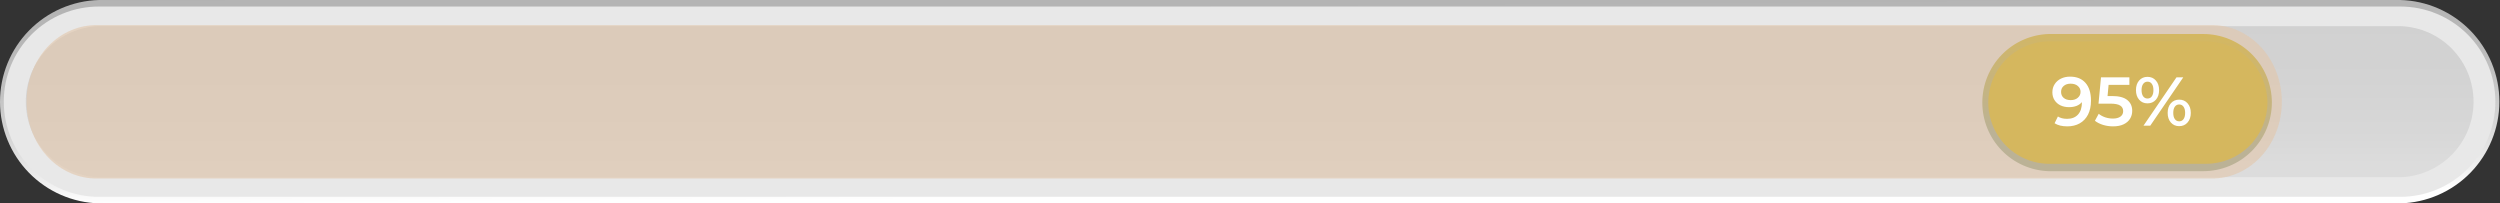 <?xml version="1.0" encoding="UTF-8"?> <svg xmlns="http://www.w3.org/2000/svg" width="848" height="69" viewBox="0 0 848 69" fill="none"><rect x="0" y="0" width="848" height="69" fill="#333333" stroke="none"/><path d="M33.628 68.984C24.632 68.755 16.081 65.021 9.798 58.578C3.516 52.134 0 43.491 0 34.492C0 25.492 3.516 16.849 9.798 10.406C16.081 3.962 24.632 0.228 33.628 0H814.155C823.151 0.228 831.702 3.962 837.984 10.406C844.267 16.849 847.783 25.492 847.783 34.492C847.783 43.491 844.267 52.134 837.984 58.578C831.702 65.021 823.151 68.755 814.155 68.984H33.628Z" fill="url(#paint0_linear_2961_10)"></path><path d="M814.162 66.765H33.636C29.39 66.777 25.183 65.95 21.257 64.333C17.331 62.715 13.763 60.339 10.757 57.339C7.752 54.34 5.368 50.777 3.742 46.854C2.117 42.931 1.281 38.726 1.284 34.48C1.281 30.235 2.117 26.031 3.743 22.109C5.368 18.188 7.753 14.626 10.759 11.628C13.765 8.631 17.333 6.256 21.259 4.641C25.185 3.026 29.391 2.202 33.636 2.217H814.162C818.4 2.214 822.597 3.046 826.513 4.667C830.428 6.287 833.986 8.663 836.982 11.66C839.979 14.656 842.355 18.214 843.976 22.13C845.596 26.046 846.429 30.242 846.426 34.48C846.429 38.719 845.596 42.916 843.976 46.833C842.356 50.75 839.98 54.31 836.984 57.308C833.988 60.306 830.43 62.685 826.514 64.307C822.598 65.93 818.401 66.765 814.162 66.765Z" fill="#E8E8E8"></path><path opacity="0.43" d="M33.625 60.114C26.96 59.918 20.634 57.133 15.989 52.349C11.344 47.565 8.746 41.16 8.746 34.492C8.746 27.824 11.344 21.419 15.989 16.635C20.634 11.852 26.96 9.066 33.625 8.87H814.152C820.817 9.066 827.143 11.852 831.788 16.635C836.433 21.419 839.031 27.824 839.031 34.492C839.031 41.16 836.433 47.565 831.788 52.349C827.143 57.133 820.817 59.918 814.152 60.114H33.625Z" fill="url(#paint1_linear_2961_10)"></path><path opacity="0.62" d="M31.923 60.534C25.782 60.335 19.953 57.509 15.674 52.654C11.394 47.8 9 41.3 9 34.534C9 27.768 11.394 21.268 15.674 16.414C19.953 11.56 25.782 8.733 31.923 8.534H751.077C757.218 8.733 763.047 11.56 767.326 16.414C771.606 21.268 774 27.768 774 34.534C774 41.3 771.606 47.8 767.326 52.654C763.047 57.509 757.218 60.335 751.077 60.534H31.923Z" fill="#E1C6AB"></path><path d="M694.918 58.066C688.88 57.868 683.155 55.33 678.954 50.988C674.752 46.646 672.403 40.842 672.403 34.8C672.403 28.758 674.752 22.953 678.954 18.612C683.155 14.27 688.88 11.732 694.918 11.534H747.338C753.506 11.541 759.419 13.992 763.782 18.351C768.146 22.709 770.603 28.62 770.617 34.787C770.61 40.959 768.155 46.876 763.791 51.24C759.427 55.605 753.51 58.059 747.338 58.066H694.918Z" fill="url(#paint2_linear_2961_10)" style="mix-blend-mode:multiply"></path><path d="M695.924 55.559C693.137 55.656 690.359 55.191 687.756 54.191C685.152 53.191 682.777 51.678 680.771 49.74C678.765 47.803 677.17 45.482 676.081 42.915C674.991 40.348 674.43 37.588 674.43 34.799C674.43 32.011 674.991 29.25 676.081 26.683C677.17 24.116 678.765 21.795 680.771 19.858C682.777 17.921 685.152 16.407 687.756 15.407C690.359 14.408 693.137 13.942 695.924 14.039H748.344C753.847 14.046 759.123 16.233 763.016 20.122C766.91 24.011 769.103 29.284 769.116 34.787C769.11 40.294 766.919 45.574 763.025 49.468C759.131 53.362 753.851 55.553 748.344 55.559H695.924Z" fill="#D5B75E" style="mix-blend-mode:multiply"></path><path d="M702.163 25.994C704.412 25.994 706.153 26.696 707.387 28.102C708.637 29.508 709.261 31.523 709.261 34.147C709.261 35.99 708.926 37.567 708.254 38.879C707.582 40.176 706.637 41.167 705.419 41.855C704.217 42.526 702.819 42.862 701.225 42.862C700.382 42.862 699.585 42.776 698.836 42.605C698.102 42.417 697.461 42.151 696.915 41.808L698.039 39.512C698.851 40.043 699.89 40.309 701.155 40.309C702.733 40.309 703.967 39.824 704.857 38.856C705.747 37.888 706.192 36.49 706.192 34.662V34.639C705.708 35.201 705.091 35.631 704.341 35.927C703.592 36.209 702.748 36.349 701.811 36.349C700.733 36.349 699.765 36.146 698.906 35.74C698.047 35.318 697.375 34.725 696.891 33.959C696.407 33.194 696.165 32.312 696.165 31.312C696.165 30.25 696.43 29.32 696.961 28.524C697.492 27.712 698.211 27.087 699.117 26.649C700.023 26.212 701.038 25.994 702.163 25.994ZM702.397 33.959C703.381 33.959 704.177 33.694 704.787 33.163C705.411 32.632 705.724 31.96 705.724 31.148C705.724 30.351 705.419 29.695 704.81 29.18C704.217 28.649 703.389 28.383 702.327 28.383C701.374 28.383 700.601 28.641 700.007 29.156C699.414 29.656 699.117 30.328 699.117 31.171C699.117 32.03 699.414 32.71 700.007 33.21C700.601 33.709 701.397 33.959 702.397 33.959ZM716.453 32.577C718.765 32.577 720.475 33.03 721.584 33.936C722.693 34.826 723.247 36.044 723.247 37.591C723.247 38.575 723.005 39.465 722.521 40.262C722.037 41.058 721.311 41.691 720.342 42.159C719.374 42.628 718.179 42.862 716.758 42.862C715.586 42.862 714.454 42.698 713.36 42.37C712.267 42.027 711.346 41.558 710.596 40.965L711.884 38.598C712.494 39.098 713.22 39.496 714.063 39.793C714.922 40.074 715.805 40.215 716.711 40.215C717.788 40.215 718.632 39.996 719.241 39.559C719.866 39.106 720.178 38.489 720.178 37.708C720.178 36.864 719.842 36.232 719.171 35.81C718.515 35.373 717.382 35.154 715.774 35.154H711.814L712.658 26.228H722.287V28.782H715.235L714.883 32.577H716.453ZM728.43 35.06C727.259 35.06 726.314 34.647 725.595 33.819C724.877 32.991 724.518 31.905 724.518 30.562C724.518 29.219 724.877 28.133 725.595 27.305C726.314 26.478 727.259 26.064 728.43 26.064C729.602 26.064 730.547 26.478 731.265 27.305C731.999 28.118 732.366 29.203 732.366 30.562C732.366 31.921 731.999 33.014 731.265 33.842C730.547 34.654 729.602 35.06 728.43 35.06ZM738.27 26.228H740.566L729.367 42.628H727.071L738.27 26.228ZM728.43 33.42C729.071 33.42 729.563 33.17 729.906 32.671C730.265 32.171 730.445 31.468 730.445 30.562C730.445 29.656 730.265 28.953 729.906 28.454C729.563 27.954 729.071 27.704 728.43 27.704C727.821 27.704 727.329 27.962 726.954 28.477C726.595 28.977 726.415 29.672 726.415 30.562C726.415 31.452 726.595 32.155 726.954 32.671C727.329 33.17 727.821 33.42 728.43 33.42ZM739.184 42.792C738.013 42.792 737.068 42.378 736.349 41.55C735.631 40.722 735.271 39.637 735.271 38.294C735.271 36.95 735.631 35.865 736.349 35.037C737.068 34.209 738.013 33.795 739.184 33.795C740.355 33.795 741.3 34.209 742.019 35.037C742.753 35.865 743.12 36.95 743.12 38.294C743.12 39.637 742.753 40.722 742.019 41.55C741.3 42.378 740.355 42.792 739.184 42.792ZM739.184 41.152C739.809 41.152 740.301 40.902 740.66 40.402C741.019 39.887 741.199 39.184 741.199 38.294C741.199 37.403 741.019 36.708 740.66 36.209C740.301 35.693 739.809 35.435 739.184 35.435C738.559 35.435 738.067 35.685 737.708 36.185C737.349 36.685 737.169 37.388 737.169 38.294C737.169 39.2 737.349 39.902 737.708 40.402C738.067 40.902 738.559 41.152 739.184 41.152Z" fill="white"></path><defs><linearGradient id="paint0_linear_2961_10" x1="423.625" y1="-4.346" x2="424.113" y2="67.454" gradientUnits="userSpaceOnUse"><stop stop-color="#B3B3B3"></stop><stop offset="0.24" stop-color="#B7B7B7"></stop><stop offset="0.46" stop-color="#C2C2C2"></stop><stop offset="0.68" stop-color="#D6D6D6"></stop><stop offset="0.9" stop-color="#F1F1F1"></stop><stop offset="0.99" stop-color="white"></stop></linearGradient><linearGradient id="paint1_linear_2961_10" x1="423.889" y1="5.5" x2="423.889" y2="55.746" gradientUnits="userSpaceOnUse"><stop stop-color="#B3B3B3"></stop><stop offset="0.4" stop-color="#B7B7B7"></stop><stop offset="0.79" stop-color="#C2C2C2"></stop><stop offset="0.99" stop-color="#CCCCCC"></stop></linearGradient><linearGradient id="paint2_linear_2961_10" x1="721.533" y1="8.089" x2="718.584" y2="48.127" gradientUnits="userSpaceOnUse"><stop stop-color="#D5B75E"></stop><stop offset="1" stop-color="#BBB296"></stop></linearGradient></defs></svg> 